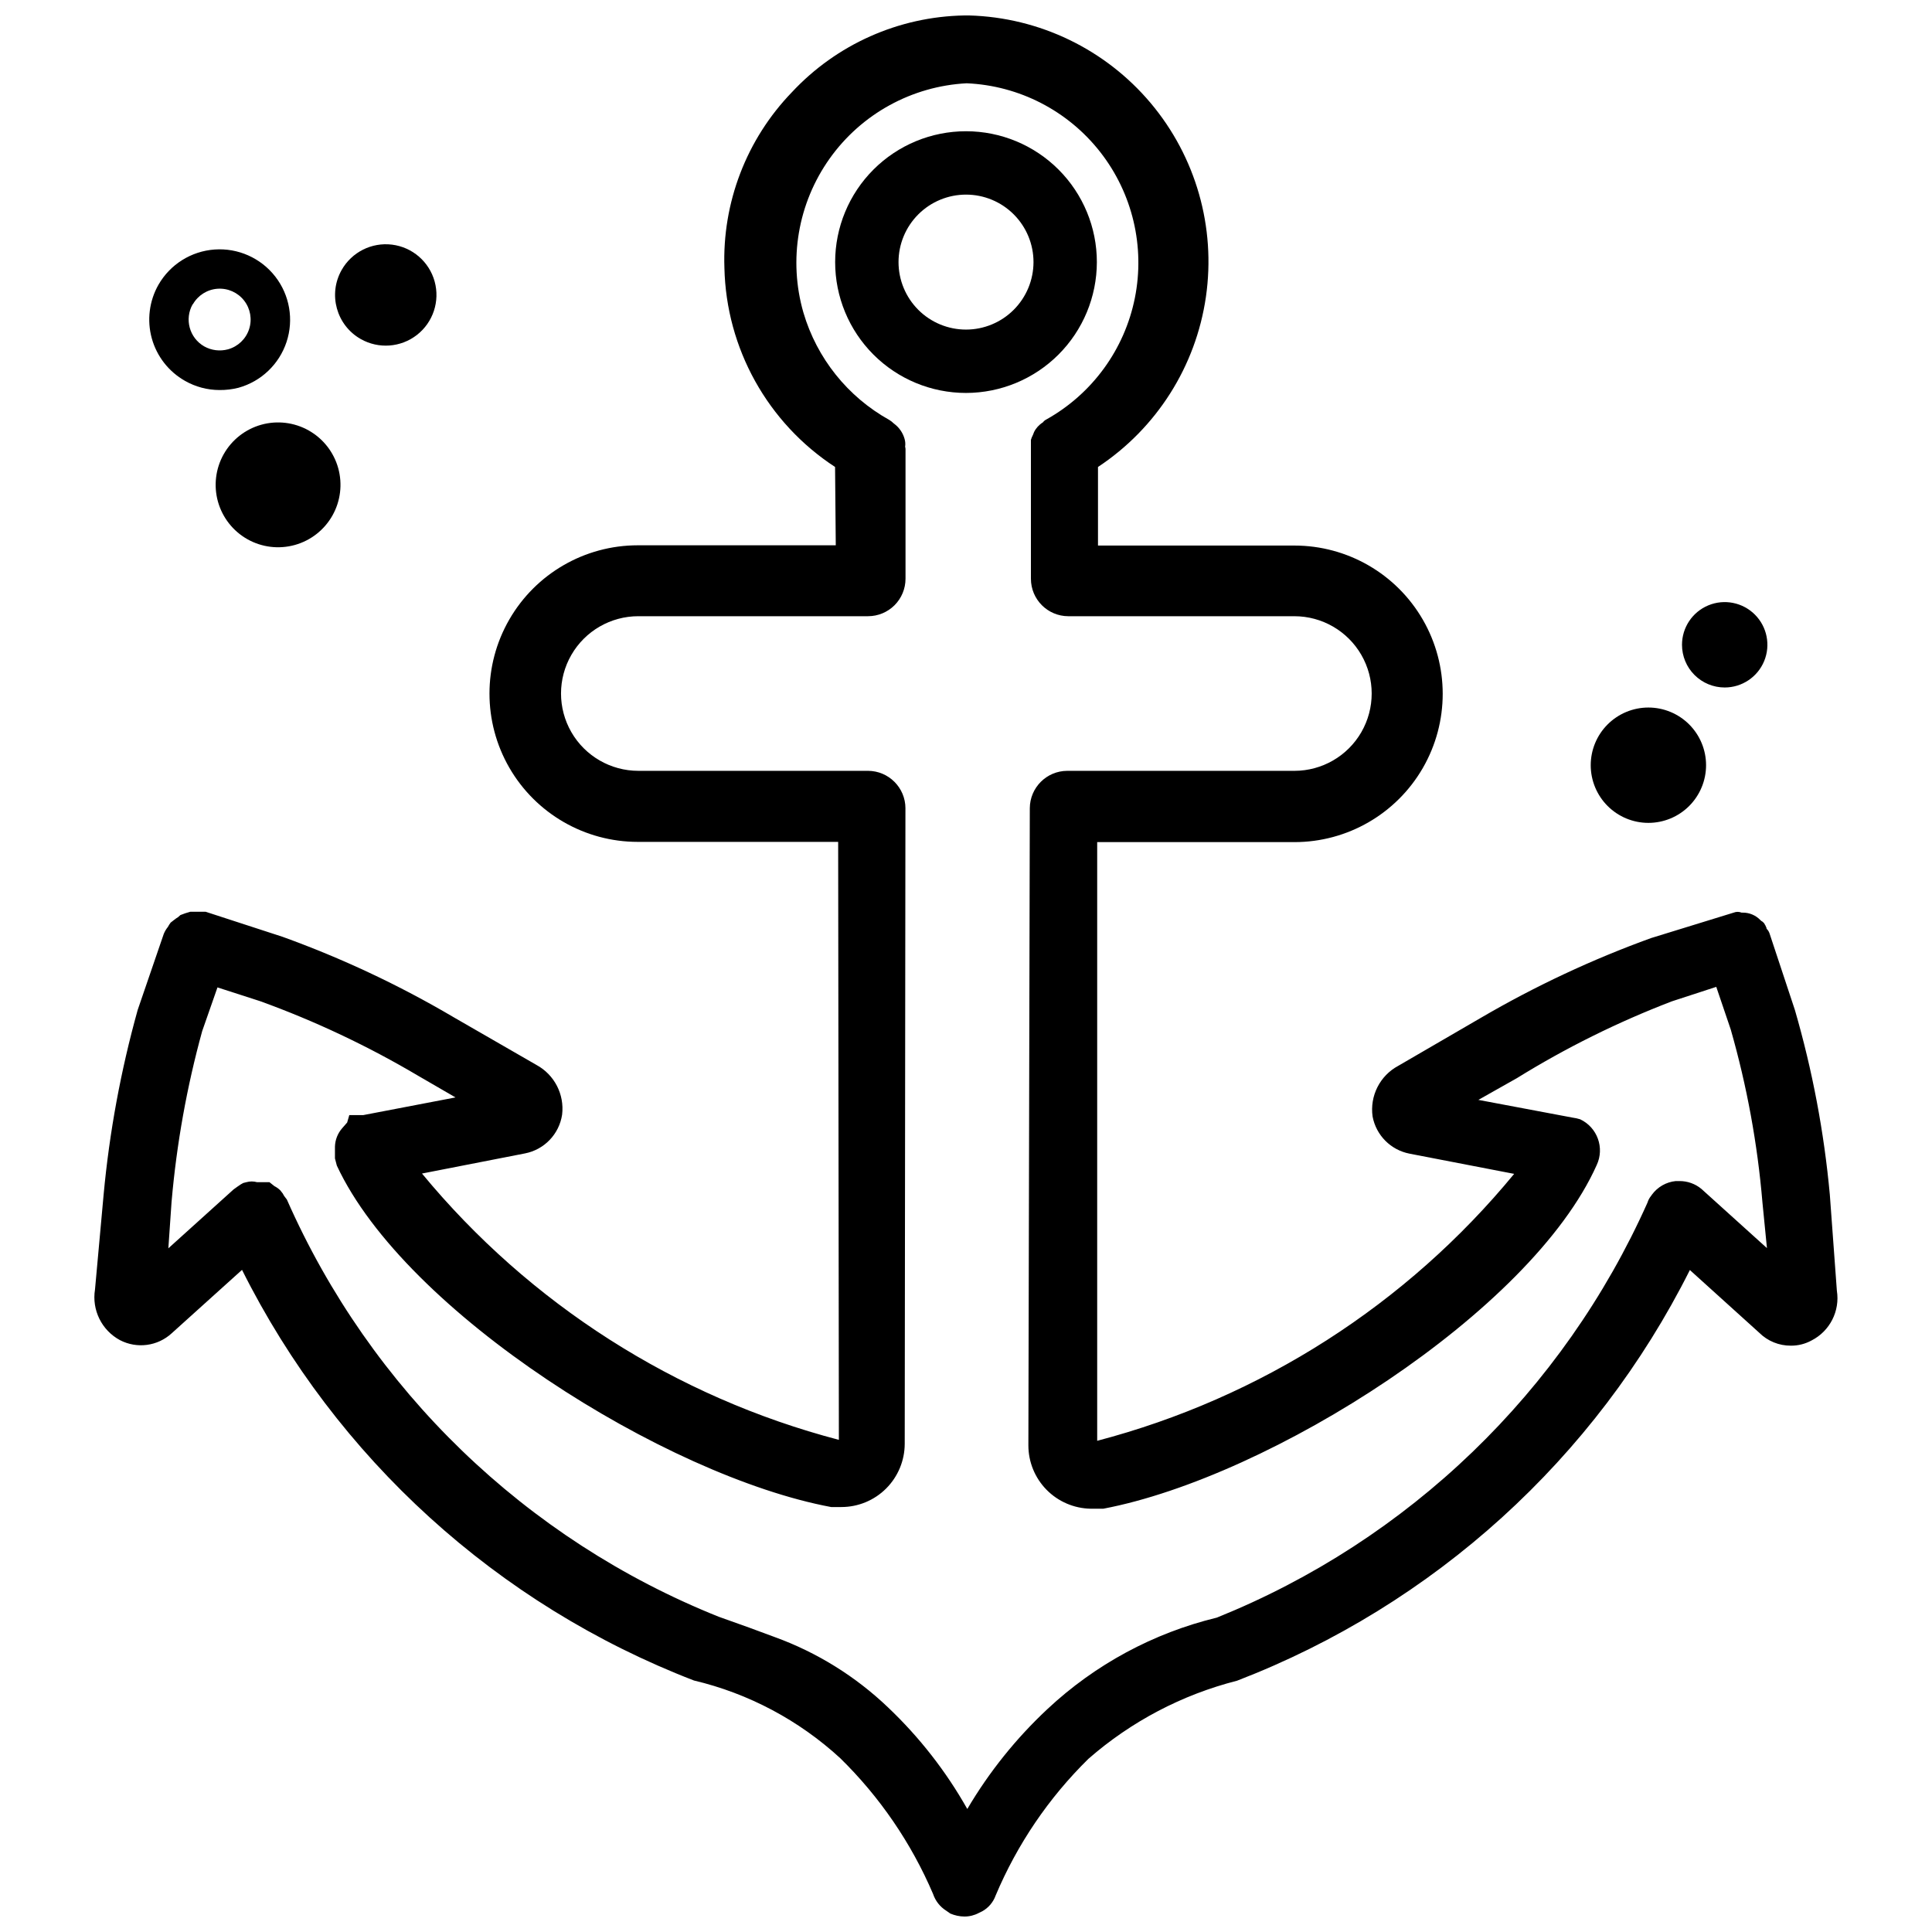 <?xml version="1.0" encoding="UTF-8"?>
<!-- Uploaded to: ICON Repo, www.svgrepo.com, Generator: ICON Repo Mixer Tools -->
<svg width="800px" height="800px" version="1.1" viewBox="144 144 512 512" xmlns="http://www.w3.org/2000/svg">
 <defs>
  <clipPath id="a">
   <path d="m169 148.09h462v503.81h-462z"/>
  </clipPath>
 </defs>
 <path d="m193.02 244.93c2.797 1.594 5.957 2.434 9.176 2.434 1.691 0.016 3.379-0.188 5.016-0.605 6-1.672 10.773-6.227 12.727-12.141 1.953-5.914 0.832-12.41-2.992-17.328-3.824-4.914-9.848-7.606-16.059-7.168-6.215 0.438-11.801 3.941-14.898 9.344-2.449 4.309-3.082 9.414-1.766 14.191 1.32 4.777 4.484 8.832 8.797 11.273zm2.098-20.301h0.004c1.352-2.371 3.801-3.914 6.523-4.109 2.727-0.195 5.367 0.98 7.047 3.137s2.172 5.008 1.312 7.602c-0.855 2.594-2.953 4.586-5.586 5.316-2.117 0.574-4.379 0.297-6.297-0.777-3.922-2.242-5.289-7.234-3.062-11.168z"/>
 <path d="m239.6 233.85c4.727 2.68 10.605 2.25 14.891-1.09 4.289-3.34 6.137-8.938 4.691-14.176-1.449-5.238-5.91-9.086-11.305-9.754-5.394-0.664-10.656 1.984-13.336 6.715-3.652 6.449-1.391 14.645 5.059 18.305z"/>
 <path d="m203.28 264.37c-2.152 3.824-2.699 8.348-1.52 12.57 1.184 4.227 3.992 7.812 7.816 9.965s8.344 2.695 12.57 1.516c4.227-1.18 7.809-3.992 9.961-7.816 2.152-3.824 2.695-8.344 1.516-12.57-1.184-4.227-3.996-7.809-7.82-9.961-3.82-2.148-8.34-2.695-12.562-1.516-4.227 1.184-7.809 3.992-9.961 7.812z"/>
 <path d="m580.84 362.07c4.055 0 7.941-1.609 10.809-4.477 2.863-2.867 4.477-6.754 4.477-10.805 0-4.055-1.613-7.941-4.477-10.809-2.867-2.863-6.754-4.477-10.809-4.477-4.051 0-7.938 1.613-10.805 4.477-2.867 2.867-4.477 6.754-4.477 10.809 0 4.051 1.609 7.938 4.477 10.805 2.867 2.867 6.754 4.477 10.805 4.477z"/>
 <path d="m601.06 326.19c4.578 0 8.703-2.758 10.457-6.984 1.75-4.231 0.781-9.098-2.453-12.332-3.238-3.234-8.105-4.203-12.332-2.453-4.227 1.75-6.984 5.879-6.984 10.453 0 3 1.191 5.879 3.312 8 2.125 2.125 5 3.316 8 3.316z"/>
 <g clip-path="url(#a)">
  <path d="m630.79 486.07-1.867-25.465c-1.52-16.574-4.617-32.969-9.258-48.953l-6.758-20.402h-0.004c-0.16-0.434-0.418-0.82-0.754-1.137v-0.188c-0.172-0.457-0.398-0.895-0.672-1.301l-0.398-0.379c-0.215-0.098-0.41-0.242-0.566-0.418-1.234-1.285-2.945-2.004-4.723-1.973h-0.254c-0.672-0.273-1.426-0.273-2.098 0l-21.812 6.719v-0.004c-15.668 5.668-30.789 12.754-45.176 21.16l-21.895 12.723c-4.871 2.609-7.586 7.984-6.801 13.457 0.945 4.973 4.832 8.867 9.805 9.824l27.711 5.352h-0.004c-28.48 34.613-67.145 59.367-110.5 70.742v-158.66h52.27c14.039 0 27.012-7.492 34.031-19.648 7.019-12.16 7.019-27.141 0-39.297-7.019-12.16-19.992-19.648-34.031-19.648h-52.059v-20.824c15.531-10.262 25.941-26.668 28.605-45.094 2.668-18.422-2.664-37.105-14.648-51.352-11.984-14.242-29.484-22.688-48.09-23.211h-1.281c-17.383 0.301-33.898 7.66-45.742 20.383-12 12.449-18.441 29.238-17.844 46.52 0.477 21.344 11.449 41.082 29.324 52.754l0.188 20.762h-52.48l0.004-0.004c-14.039 0-27.012 7.492-34.031 19.652-7.019 12.156-7.019 27.137 0 39.297 7.019 12.156 19.992 19.648 34.031 19.648h53.109l0.188 158.47c-43.32-11.352-81.969-36.043-110.48-70.578l27.289-5.332c5.129-0.996 9.074-5.117 9.848-10.285 0.645-5.367-2.051-10.582-6.801-13.16l-22.148-12.762v-0.004c-14.363-8.445-29.48-15.543-45.152-21.199l-20.383-6.637h-4.031c-0.902 0.238-1.785 0.531-2.644 0.883l-0.586 0.523-0.004 0.004c-0.395 0.238-0.773 0.504-1.133 0.797-0.273 0.238-0.562 0.465-0.859 0.672l-0.355 0.504h-0.004c-0.109 0.227-0.234 0.441-0.375 0.648-0.457 0.559-0.824 1.184-1.094 1.848l-6.906 20.133c-4.465 16-7.488 32.371-9.027 48.91l-2.289 25.191c-0.879 5.422 1.777 10.809 6.613 13.414 4.504 2.344 9.996 1.613 13.73-1.828l18.621-16.793c24.977 49.922 67.68 88.727 119.76 108.82 14.465 3.43 27.805 10.516 38.75 20.57 10.492 10.27 18.855 22.504 24.625 36.004 0.617 1.844 1.855 3.418 3.508 4.449l1.051 0.734h-0.004c1.188 0.512 2.465 0.785 3.758 0.797 1.324 0.004 2.633-0.32 3.801-0.945l0.902-0.441v0.004c1.66-0.918 2.93-2.414 3.566-4.199 5.719-13.578 14.074-25.887 24.582-36.211 11.32-9.895 24.812-16.988 39.383-20.699 52.156-20.078 94.953-58.891 120.01-108.84l18.367 16.605c2.227 2.223 5.25 3.461 8.398 3.441 1.922 0.016 3.812-0.461 5.5-1.387 4.84-2.481 7.539-7.789 6.695-13.16zm-35.875-26.977c-1.656-1.387-3.758-2.133-5.922-2.098h-0.922c-2.516 0.258-4.805 1.57-6.297 3.609l-0.25 0.355-0.004 0.004c-0.418 0.512-0.73 1.105-0.922 1.742-22.352 50.066-63.273 89.496-114.13 109.98-16.809 4.074-32.277 12.426-44.902 24.246-8.305 7.762-15.453 16.676-21.223 26.469-5.617-9.965-12.695-19.035-20.992-26.91-8.617-8.238-18.855-14.594-30.062-18.66-4.199-1.594-8.941-3.297-14.82-5.375-51.145-20.469-92.23-60.16-114.45-110.57l-0.547-0.715c-0.207-0.262-0.383-0.551-0.523-0.859l-0.672-0.859c-0.457-0.449-0.98-0.824-1.551-1.113l-1.324-1.051h-3.297c-0.914-0.254-1.879-0.254-2.793 0l-0.84 0.211-0.609 0.336c-0.566 0.379-1.133 0.754-1.953 1.363l-17.297 15.617 0.859-12.449 0.004 0.004c1.328-15.254 4.039-30.352 8.102-45.113l4.051-11.586 11.316 3.652c14.547 5.269 28.566 11.891 41.879 19.773l9.887 5.731-24.434 4.68h-3.715l-0.566 1.973-1.324 1.512v0.004c-1.184 1.348-1.859 3.07-1.91 4.867v3.129l0.504 1.91c18.094 38.898 87.031 82.27 130.99 90.477h2.707c4.453 0 8.727-1.77 11.875-4.918 3.148-3.152 4.918-7.422 4.918-11.875l0.188-168.38h0.004c-0.012-5.469-4.438-9.906-9.91-9.93h-60.879 0.004c-7.32 0-14.086-3.906-17.746-10.242-3.66-6.34-3.66-14.152 0-20.488 3.66-6.34 10.426-10.246 17.746-10.246h60.879-0.004c2.633 0 5.16-1.047 7.019-2.906 1.863-1.863 2.91-4.391 2.91-7.023v-34.301c0.004-0.227-0.031-0.453-0.105-0.672 0.102-0.703 0.051-1.418-0.148-2.098-0.461-1.641-1.469-3.078-2.852-4.074-0.359-0.363-0.762-0.68-1.199-0.945-11.023-6.125-19.195-16.344-22.754-28.441-4.027-13.961-1.465-28.996 6.961-40.832 8.426-11.836 21.793-19.18 36.305-19.941 13.887 0.609 26.816 7.262 35.383 18.211 8.57 10.949 11.922 25.094 9.18 38.723-2.742 13.629-11.309 25.379-23.445 32.156-0.367 0.18-0.684 0.449-0.926 0.777-0.996 0.613-1.805 1.492-2.328 2.539-0.176 0.504-0.387 0.996-0.629 1.473l-0.211 0.629v36.801-0.004c0 5.477 4.434 9.918 9.906 9.93h59.914c7.32 0 14.082 3.906 17.742 10.246 3.66 6.336 3.66 14.148 0 20.488-3.66 6.336-10.422 10.242-17.742 10.242h-60.184c-5.473 0.012-9.906 4.438-9.93 9.91l-0.379 168.84c0 4.402 1.727 8.629 4.812 11.77 3.086 3.141 7.285 4.945 11.688 5.023h3.359c44.23-8.398 113.36-52.125 130.76-91.086 2.121-4.559 0.16-9.969-4.387-12.113-0.652-0.203-1.316-0.352-1.996-0.441l-24.98-4.703 10.117-5.711 0.004 0.004c13.039-8.082 26.816-14.914 41.145-20.406l11.777-3.84 3.84 11.316c4.277 14.957 7.09 30.297 8.395 45.805l1.195 12.113z"/>
 </g>
 <path d="m434.68 213.48c0.008-9.199-3.641-18.023-10.145-24.531-6.5-6.508-15.32-10.164-24.52-10.168s-18.02 3.644-24.527 10.148-10.164 15.324-10.164 24.523c-0.004 9.199 3.648 18.02 10.152 24.523 6.504 6.508 15.328 10.16 24.527 10.16 9.188-0.012 18-3.664 24.5-10.16 6.5-6.496 10.16-15.305 10.176-24.496zm-34.676 17.863c-4.746 0-9.297-1.883-12.652-5.242-3.352-3.356-5.234-7.906-5.234-12.648 0-4.746 1.891-9.297 5.246-12.648 3.356-3.352 7.91-5.234 12.652-5.231 4.746 0.004 9.293 1.891 12.645 5.25s5.234 7.91 5.227 12.656c-0.012 4.738-1.898 9.277-5.25 12.625-3.352 3.352-7.894 5.234-12.633 5.238z"/>
</svg>